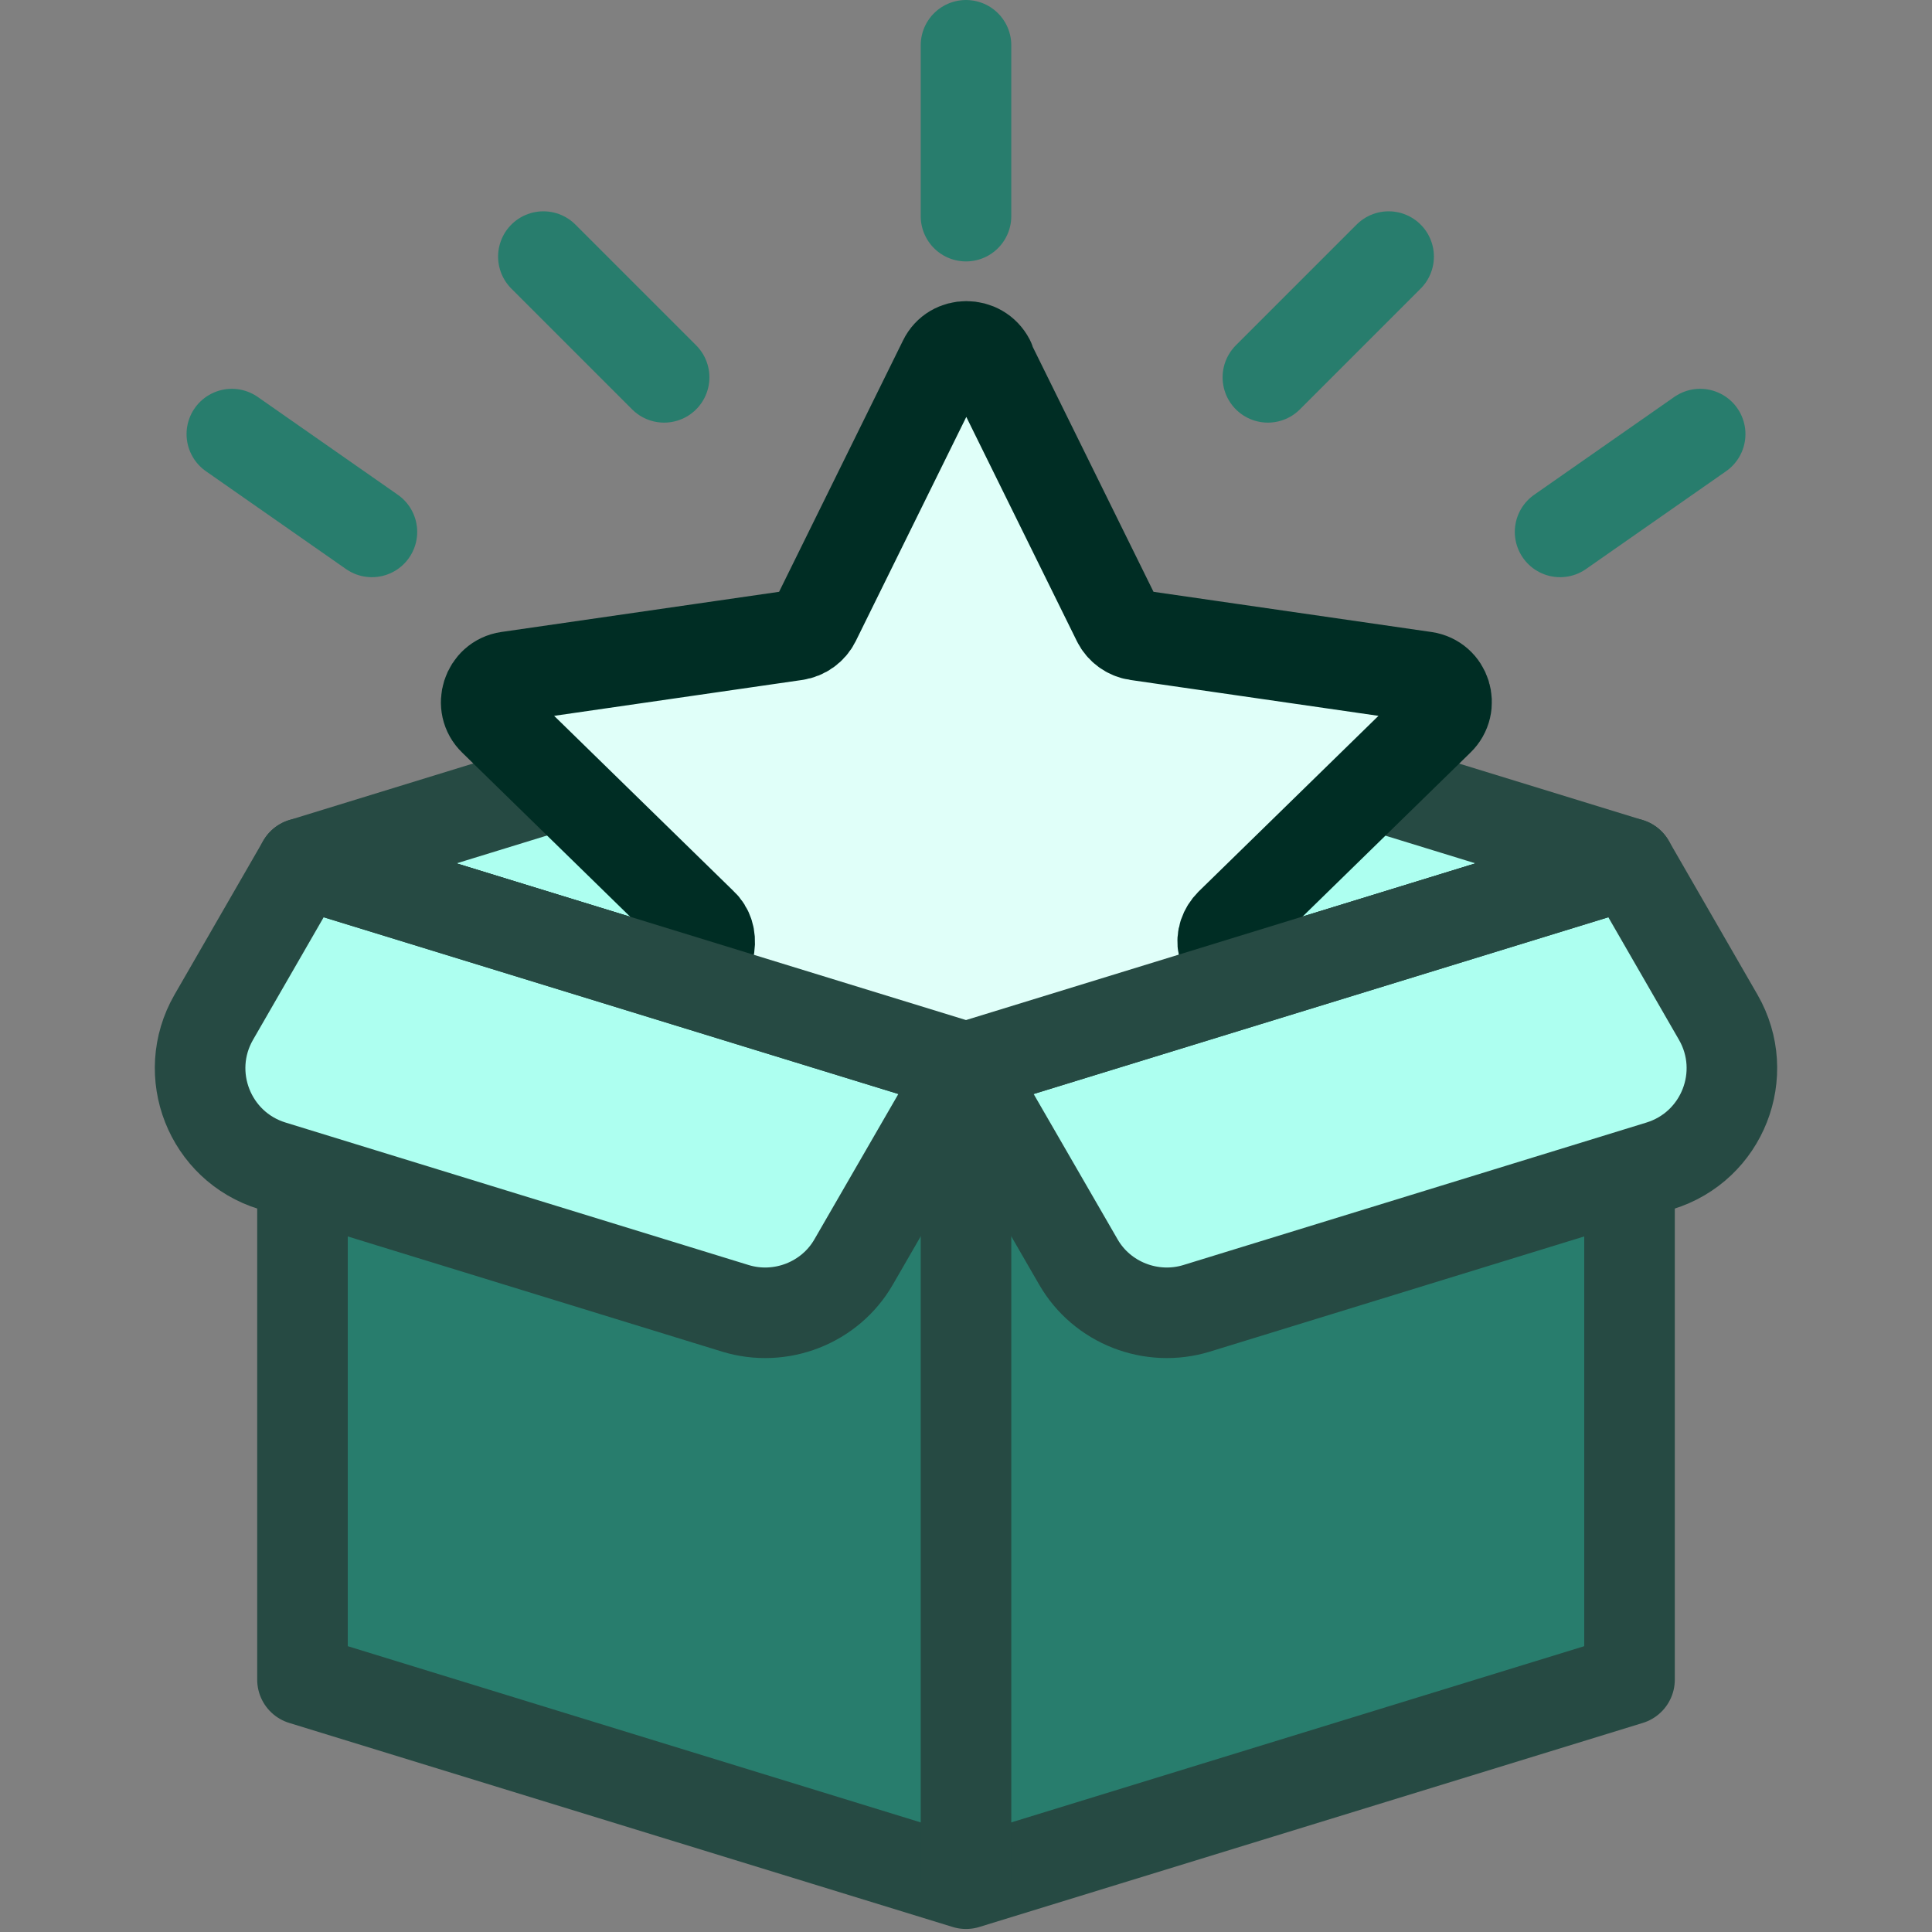 <?xml version="1.0" encoding="UTF-8"?>
<svg id="Products_Icon_01_32_32_1.5px" data-name="Products Icon 01 32*32 1.5px" xmlns="http://www.w3.org/2000/svg" xmlns:xlink="http://www.w3.org/1999/xlink" viewBox="0 0 32 32"><rect x="0" y="0" width="32" height="32" fill="#808080" stroke="none"/>
  <defs>
    <style>
      .cls-1 {
        fill: #adfff0;
      }

      .cls-1, .cls-2, .cls-3, .cls-4, .cls-5 {
        stroke-width: 1.5px;
      }

      .cls-1, .cls-2, .cls-4, .cls-5 {
        stroke-linejoin: round;
      }

      .cls-1, .cls-4, .cls-5 {
        stroke: #264a43;
      }

      .cls-2 {
        fill: #e0fff9;
        stroke: #002d24;
      }

      .cls-2, .cls-3 {
        stroke-linecap: round;
      }

      .cls-6 {
        stroke-width: 0px;
      }

      .cls-6, .cls-3, .cls-5 {
        fill: none;
      }

      .cls-3 {
        stroke: #287d6d;
        stroke-miterlimit: 10;
      }

      .cls-4 {
        fill: #287d6d;
      }

      .cls-7 {
        clip-path: url(#clippath);
      }
    </style>
    <clipPath id="clippath">
      <polygon class="cls-6" points="4.17 13.45 16 17.68 27.83 13.45 16 1.2 4.17 13.45"/>
    </clipPath>
  </defs>
  <g>
    <polyline class="cls-4" points="26.99 14.3 26.99 27.82 16 31.2 5.01 27.82 5.01 14.3"/>
    <polygon class="cls-1" points="5.01 14.3 16 17.68 26.99 14.3 16 10.92 5.01 14.3"/>
    <line class="cls-5" x1="16" y1="17.68" x2="16" y2="31.2"/>
    <path class="cls-1" d="m16,17.68l1.86,3.22c.39.68,1.21,1,1.96.77l7.67-2.36c1.04-.32,1.51-1.52.97-2.46l-1.47-2.55-10.99,3.38Z"/>
    <path class="cls-1" d="m5.01,14.3l-1.47,2.55c-.54.94-.07,2.14.97,2.46l7.67,2.36c.75.23,1.57-.09,1.96-.77l1.86-3.22-10.99-3.38Z"/>
  </g>
  <g class="cls-7">
    <path class="cls-2" d="m16.38,5.97l2.13,4.32c.06.12.18.21.32.23l4.77.69c.35.05.48.48.23.72l-3.45,3.37c-.1.1-.15.24-.12.37l.82,4.75c.06.35-.3.61-.61.45l-4.27-2.24c-.12-.06-.27-.06-.39,0l-4.27,2.24c-.31.16-.67-.1-.61-.45l.82-4.75c.02-.14-.02-.28-.12-.37l-3.45-3.37c-.25-.24-.11-.67.23-.72l4.77-.69c.14-.02.26-.11.32-.23l2.13-4.32c.15-.31.6-.31.76,0Z"/>
  </g>
  <polyline class="cls-5" points="5.01 14.3 16 17.68 26.99 14.3"/>
  <g>
    <line class="cls-3" x1="3.84" y1="7.19" x2="6.16" y2="8.81"/>
    <line class="cls-3" x1="9" y1="4.25" x2="11" y2="6.25"/>
    <line class="cls-3" x1="28.16" y1="7.19" x2="25.84" y2="8.81"/>
    <line class="cls-3" x1="23" y1="4.25" x2="21" y2="6.25"/>
    <line class="cls-3" x1="16" y1=".75" x2="16" y2="3.58"/>
  </g>
  <rect id="Border" class="cls-6" width="32" height="32"/>
</svg>
